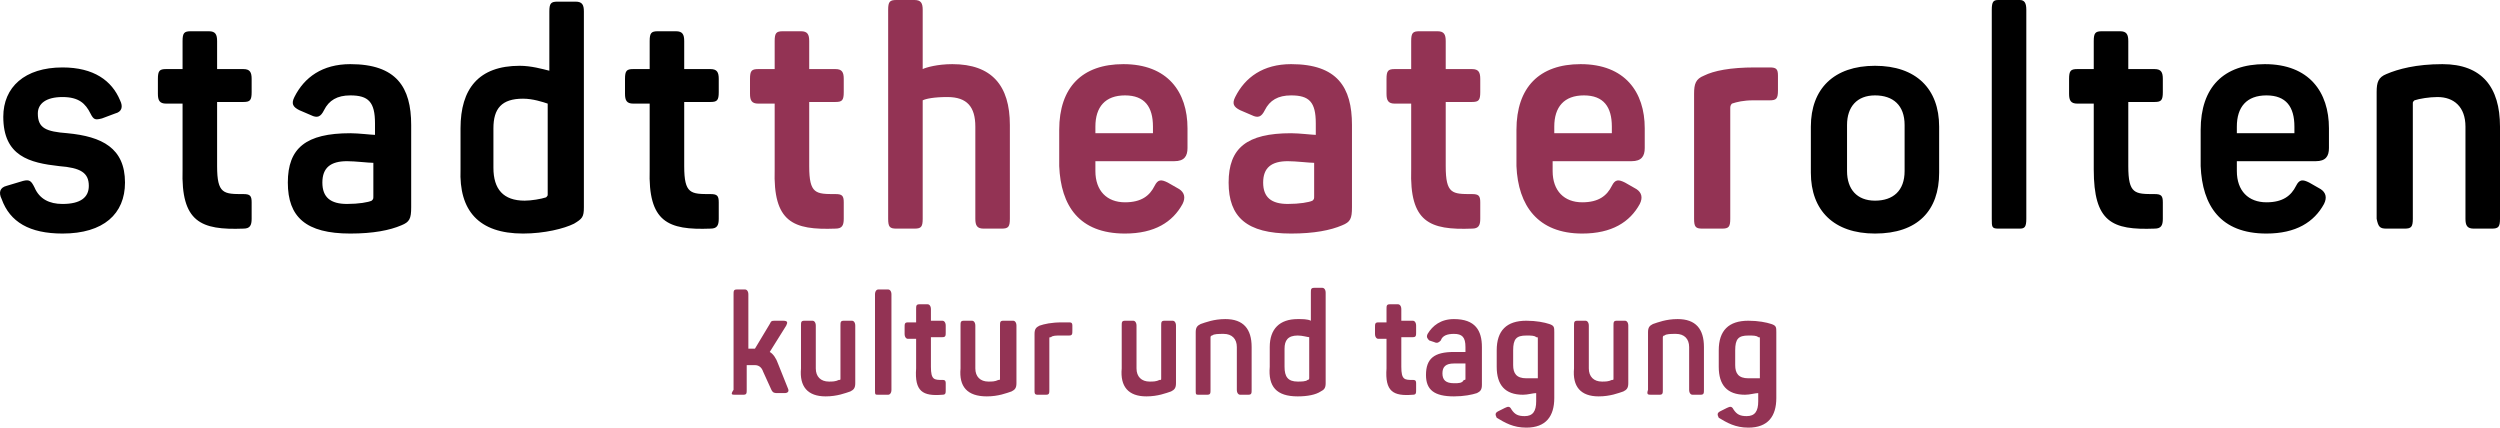 <?xml version="1.0" encoding="utf-8"?>
<!-- Generator: Adobe Illustrator 24.1.2, SVG Export Plug-In . SVG Version: 6.00 Build 0)  -->
<svg version="1.1" id="Ebene_1" xmlns="http://www.w3.org/2000/svg" xmlns:xlink="http://www.w3.org/1999/xlink" x="0px" y="0px"
	 viewBox="0 0 152 26" style="enable-background:new 0 0 152 26;" xml:space="preserve">
<style type="text/css">
	.st0{fill:#933354;}
</style>
<g>
	<path d="M114,14.2c2.6,0,3.9-1.4,3.9-3.7V7.7c0-2.3-1.4-3.7-3.9-3.7s-3.9,1.4-3.9,3.7v2.8C110.1,12.8,111.5,14.2,114,14.2L114,14.2
		z M114,12.2c-1.1,0-1.7-0.7-1.7-1.8V7.6c0-1.1,0.6-1.8,1.7-1.8s1.8,0.6,1.8,1.8v2.8C115.8,11.6,115.1,12.2,114,12.2L114,12.2z
		 M121.5,13.9h1.3c0.3,0,0.4-0.1,0.4-0.6V0.6c0-0.4-0.1-0.6-0.4-0.6h-1.3c-0.3,0-0.4,0.1-0.4,0.6v12.7
		C121.1,13.8,121.1,13.9,121.5,13.9L121.5,13.9z M131,13.9c0.4,0,0.5-0.2,0.5-0.6v-1c0-0.4-0.1-0.5-0.5-0.5c-1.2,0-1.6,0-1.6-1.7
		V6.2h1.6c0.4,0,0.5-0.1,0.5-0.6V4.8c0-0.4-0.1-0.6-0.5-0.6h-1.6V2.5c0-0.4-0.1-0.6-0.5-0.6h-1.1c-0.4,0-0.5,0.1-0.5,0.6v1.7h-1
		c-0.4,0-0.5,0.1-0.5,0.6v0.9c0,0.4,0.1,0.6,0.5,0.6h1v4C127.3,13.5,128.4,14,131,13.9L131,13.9z M137.8,14.2c1.8,0,2.9-0.7,3.5-1.8
		c0.2-0.4,0.1-0.7-0.2-0.9l-0.7-0.4c-0.4-0.2-0.6-0.2-0.8,0.2c-0.3,0.6-0.8,1-1.8,1c-1.1,0-1.8-0.7-1.8-1.9V9.8h4.8
		c0.6,0,0.8-0.3,0.8-0.8V7.8c0-2.2-1.2-3.9-3.9-3.9c-2.5,0-3.9,1.4-3.9,4v2.2C133.9,12.5,135,14.2,137.8,14.2L137.8,14.2z M136,8.1
		V7.7c0-1.2,0.6-1.9,1.8-1.9c1.2,0,1.7,0.7,1.7,1.9v0.4H136L136,8.1z M145.1,13.9h1.1c0.4,0,0.5-0.1,0.5-0.6v-7c0-0.1,0-0.1,0.1-0.2
		c0.3-0.1,0.9-0.2,1.4-0.2c1,0,1.7,0.6,1.7,1.8v5.6c0,0.4,0.1,0.6,0.5,0.6h1.1c0.4,0,0.5-0.1,0.5-0.6V7.7c0-2.4-1.1-3.8-3.5-3.8
		c-1.6,0-2.7,0.3-3.4,0.6c-0.5,0.2-0.6,0.5-0.6,1.1v7.7C144.6,13.8,144.7,13.9,145.1,13.9L145.1,13.9z"/>
	<path class="st0" d="M50.8,13.9c0.4,0,0.5-0.2,0.5-0.6v-1c0-0.4-0.1-0.5-0.5-0.5c-1.2,0-1.6,0-1.6-1.7V6.2h1.6
		c0.4,0,0.5-0.1,0.5-0.6V4.8c0-0.4-0.1-0.6-0.5-0.6h-1.6V2.5c0-0.4-0.1-0.6-0.5-0.6h-1.1c-0.4,0-0.5,0.1-0.5,0.6v1.7h-1
		c-0.4,0-0.5,0.1-0.5,0.6v0.9c0,0.4,0.1,0.6,0.5,0.6h1v4C47,13.5,48.2,14,50.8,13.9L50.8,13.9z M54.5,13.9h1.1
		c0.4,0,0.5-0.1,0.5-0.6V6.1c0.2-0.1,0.7-0.2,1.5-0.2c1.2,0,1.7,0.6,1.7,1.8v5.6c0,0.4,0.1,0.6,0.5,0.6h1.1c0.4,0,0.5-0.1,0.5-0.6
		V7.6c0-2.4-1.1-3.7-3.5-3.7c-0.9,0-1.6,0.2-1.8,0.3V0.6C56.1,0.2,56,0,55.6,0h-1.1C54.1,0,54,0.1,54,0.6v12.7
		C54,13.8,54.1,13.9,54.5,13.9L54.5,13.9z M68.4,14.2c1.8,0,2.9-0.7,3.5-1.8c0.2-0.4,0.1-0.7-0.2-0.9L71,11.1
		c-0.4-0.2-0.6-0.2-0.8,0.2c-0.3,0.6-0.8,1-1.8,1c-1.1,0-1.8-0.7-1.8-1.9V9.8h4.8c0.6,0,0.8-0.3,0.8-0.8V7.8c0-2.2-1.2-3.9-3.9-3.9
		c-2.5,0-3.9,1.4-3.9,4v2.2C64.5,12.5,65.6,14.2,68.4,14.2L68.4,14.2z M66.6,8.1V7.7c0-1.2,0.6-1.9,1.8-1.9c1.2,0,1.7,0.7,1.7,1.9
		v0.4H66.6L66.6,8.1z M78.5,14.2c1.4,0,2.4-0.2,3.1-0.5c0.5-0.2,0.6-0.4,0.6-1.1v-5c0-2.3-0.9-3.7-3.7-3.7c-1.7,0-2.8,0.8-3.4,2
		c-0.2,0.4-0.1,0.6,0.3,0.8L76.1,7c0.4,0.2,0.6,0.1,0.8-0.3c0.3-0.6,0.8-0.9,1.6-0.9c1.1,0,1.5,0.4,1.5,1.7v0.7
		c-0.2,0-1-0.1-1.5-0.1c-2.7,0-3.8,0.9-3.8,3S75.8,14.2,78.5,14.2L78.5,14.2z M78.3,12.4c-1,0-1.5-0.4-1.5-1.3s0.5-1.3,1.5-1.3
		c0.5,0,1.3,0.1,1.6,0.1v2c0,0.2,0,0.2-0.1,0.3C79.6,12.3,79,12.4,78.3,12.4L78.3,12.4z M89.5,13.9c0.4,0,0.5-0.2,0.5-0.6v-1
		c0-0.4-0.1-0.5-0.5-0.5c-1.2,0-1.6,0-1.6-1.7V6.2h1.6c0.4,0,0.5-0.1,0.5-0.6V4.8c0-0.4-0.1-0.6-0.5-0.6h-1.6V2.5
		c0-0.4-0.1-0.6-0.5-0.6h-1.1c-0.4,0-0.5,0.1-0.5,0.6v1.7h-1c-0.4,0-0.5,0.1-0.5,0.6v0.9c0,0.4,0.1,0.6,0.5,0.6h1v4
		C85.7,13.5,86.9,14,89.5,13.9L89.5,13.9z M96.2,14.2c1.8,0,2.9-0.7,3.5-1.8c0.2-0.4,0.1-0.7-0.2-0.9l-0.7-0.4
		c-0.4-0.2-0.6-0.2-0.8,0.2c-0.3,0.6-0.8,1-1.8,1c-1.1,0-1.8-0.7-1.8-1.9V9.8h4.8c0.6,0,0.8-0.3,0.8-0.8V7.8c0-2.2-1.2-3.9-3.9-3.9
		c-2.5,0-3.9,1.4-3.9,4v2.2C92.3,12.5,93.5,14.2,96.2,14.2L96.2,14.2z M94.5,8.1V7.7c0-1.2,0.6-1.9,1.8-1.9c1.2,0,1.7,0.7,1.7,1.9
		v0.4H94.5L94.5,8.1z M103.5,13.9h1.2c0.4,0,0.5-0.1,0.5-0.6V6.6c0-0.1,0-0.2,0.1-0.3c0.3-0.1,0.7-0.2,1.3-0.2h1
		c0.4,0,0.5-0.1,0.5-0.6V4.6c0-0.4-0.1-0.5-0.5-0.5h-0.9c-1.5,0-2.5,0.2-3.1,0.5c-0.5,0.2-0.6,0.5-0.6,1.1v7.6
		C103,13.8,103.1,13.9,103.5,13.9L103.5,13.9z"/>
	<path d="M3.8,14.2c2.5,0,3.8-1.2,3.8-3.1c0-2.1-1.4-2.8-3.5-3C2.8,8,2.3,7.8,2.3,6.9c0-0.6,0.5-1,1.5-1s1.4,0.4,1.7,1
		c0.2,0.4,0.3,0.4,0.7,0.3L7,6.9c0.4-0.1,0.5-0.4,0.3-0.8c-0.5-1.2-1.6-2-3.5-2c-2.3,0-3.6,1.2-3.6,3c0,2.4,1.6,2.8,3.4,3
		c1.3,0.1,1.8,0.4,1.8,1.2c0,0.7-0.5,1.1-1.6,1.1c-0.8,0-1.4-0.3-1.7-1C1.9,11,1.8,10.9,1.4,11l-1,0.3c-0.4,0.1-0.5,0.4-0.3,0.8
		C0.6,13.5,1.8,14.2,3.8,14.2L3.8,14.2z M14.8,13.9c0.4,0,0.5-0.2,0.5-0.6v-1c0-0.4-0.1-0.5-0.5-0.5c-1.2,0-1.6,0-1.6-1.7V6.2h1.6
		c0.4,0,0.5-0.1,0.5-0.6V4.8c0-0.4-0.1-0.6-0.5-0.6h-1.6V2.5c0-0.4-0.1-0.6-0.5-0.6h-1.1c-0.4,0-0.5,0.1-0.5,0.6v1.7h-1
		c-0.4,0-0.5,0.1-0.5,0.6v0.9c0,0.4,0.1,0.6,0.5,0.6h1v4C11,13.5,12.2,14,14.8,13.9L14.8,13.9z M21.3,14.2c1.4,0,2.4-0.2,3.1-0.5
		c0.5-0.2,0.6-0.4,0.6-1.1v-5c0-2.3-0.9-3.7-3.7-3.7c-1.7,0-2.8,0.8-3.4,2c-0.2,0.4-0.1,0.6,0.3,0.8L18.9,7c0.4,0.2,0.6,0.1,0.8-0.3
		c0.3-0.6,0.8-0.9,1.6-0.9c1.1,0,1.5,0.4,1.5,1.7v0.7c-0.2,0-1-0.1-1.5-0.1c-2.7,0-3.8,0.9-3.8,3S18.6,14.2,21.3,14.2L21.3,14.2z
		 M21.1,12.4c-1,0-1.5-0.4-1.5-1.3s0.5-1.3,1.5-1.3c0.5,0,1.3,0.1,1.6,0.1v2c0,0.2,0,0.2-0.1,0.3C22.4,12.3,21.8,12.4,21.1,12.4
		L21.1,12.4z M31.8,14.2c1.3,0,2.5-0.3,3.1-0.6c0.5-0.3,0.6-0.4,0.6-1V0.7c0-0.4-0.1-0.6-0.5-0.6h-1.1c-0.4,0-0.5,0.1-0.5,0.6v3.6
		C33,4.2,32.3,4,31.6,4C29.1,4,28,5.4,28,7.8v2.5C27.9,12.8,29.1,14.2,31.8,14.2L31.8,14.2z M31.9,12.2c-1.3,0-1.9-0.7-1.9-2V7.8
		C30,6.6,30.5,6,31.8,6c0.6,0,1.2,0.2,1.5,0.3v5.5c0,0.1,0,0.1-0.1,0.2C32.9,12.1,32.3,12.2,31.9,12.2L31.9,12.2z M43.2,13.9
		c0.4,0,0.5-0.2,0.5-0.6v-1c0-0.4-0.1-0.5-0.5-0.5c-1.2,0-1.6,0-1.6-1.7V6.2h1.6c0.4,0,0.5-0.1,0.5-0.6V4.8c0-0.4-0.1-0.6-0.5-0.6
		h-1.6V2.5c0-0.4-0.1-0.6-0.5-0.6H40c-0.4,0-0.5,0.1-0.5,0.6v1.7h-1c-0.4,0-0.5,0.1-0.5,0.6v0.9c0,0.4,0.1,0.6,0.5,0.6h1v4
		C39.4,13.5,40.6,14,43.2,13.9L43.2,13.9z"/>
	<path class="st0" d="M44.7,24h0.5c0.2,0,0.2-0.1,0.2-0.3v-1.5h0.5c0.2,0,0.4,0.1,0.5,0.4l0.5,1.1c0.1,0.2,0.2,0.2,0.4,0.2h0.4
		c0.2,0,0.3-0.1,0.2-0.3l-0.6-1.5c-0.1-0.3-0.3-0.6-0.5-0.7l1-1.6c0.1-0.2,0.1-0.3-0.2-0.3h-0.4c-0.3,0-0.3,0-0.4,0.2l-0.9,1.5l0,0
		h-0.4v-3.3c0-0.2-0.1-0.3-0.2-0.3h-0.5c-0.2,0-0.2,0.1-0.2,0.3v5.8C44.4,24,44.5,24,44.7,24L44.7,24z M50.2,24.1
		c0.7,0,1.2-0.2,1.5-0.3c0.2-0.1,0.3-0.2,0.3-0.5v-3.5c0-0.2-0.1-0.3-0.2-0.3h-0.5c-0.2,0-0.2,0.1-0.2,0.3V23c0,0.1,0,0.1-0.1,0.1
		c-0.2,0.1-0.4,0.1-0.6,0.1c-0.5,0-0.8-0.3-0.8-0.8v-2.6c0-0.2-0.1-0.3-0.2-0.3h-0.5c-0.2,0-0.2,0.1-0.2,0.3v2.6
		C48.6,23.5,49.1,24.1,50.2,24.1L50.2,24.1z M53.4,24H54c0.1,0,0.2-0.1,0.2-0.3v-5.8c0-0.2-0.1-0.3-0.2-0.3h-0.6
		c-0.1,0-0.2,0.1-0.2,0.3v5.8C53.2,24,53.2,24,53.4,24L53.4,24z M57.3,24c0.2,0,0.2-0.1,0.2-0.3v-0.4c0-0.2-0.1-0.2-0.2-0.2
		c-0.5,0-0.7,0-0.7-0.8v-1.8h0.7c0.2,0,0.2-0.1,0.2-0.3v-0.4c0-0.2-0.1-0.3-0.2-0.3h-0.7v-0.7c0-0.2-0.1-0.3-0.2-0.3h-0.5
		c-0.2,0-0.2,0.1-0.2,0.3v0.8h-0.5c-0.2,0-0.2,0.1-0.2,0.3v0.4c0,0.2,0.1,0.3,0.2,0.3h0.5v1.8C55.6,23.8,56.1,24.1,57.3,24L57.3,24z
		 M60,24.1c0.7,0,1.2-0.2,1.5-0.3c0.2-0.1,0.3-0.2,0.3-0.5v-3.5c0-0.2-0.1-0.3-0.2-0.3H61c-0.2,0-0.2,0.1-0.2,0.3V23
		c0,0.1,0,0.1-0.1,0.1c-0.2,0.1-0.4,0.1-0.6,0.1c-0.5,0-0.8-0.3-0.8-0.8v-2.6c0-0.2-0.1-0.3-0.2-0.3h-0.5c-0.2,0-0.2,0.1-0.2,0.3
		v2.6C58.3,23.5,58.8,24.1,60,24.1L60,24.1z M63.1,24h0.5c0.2,0,0.2-0.1,0.2-0.3v-3.1c0-0.1,0-0.1,0.1-0.1c0.1-0.1,0.3-0.1,0.6-0.1
		H65c0.2,0,0.2-0.1,0.2-0.3v-0.3c0-0.2-0.1-0.2-0.2-0.2h-0.4c-0.7,0-1.1,0.1-1.4,0.2c-0.2,0.1-0.3,0.2-0.3,0.5v3.5
		C62.9,24,63,24,63.1,24L63.1,24z M69.7,24.1c0.7,0,1.2-0.2,1.5-0.3c0.2-0.1,0.3-0.2,0.3-0.5v-3.5c0-0.2-0.1-0.3-0.2-0.3h-0.5
		c-0.2,0-0.2,0.1-0.2,0.3V23c0,0.1,0,0.1-0.1,0.1c-0.2,0.1-0.4,0.1-0.6,0.1c-0.5,0-0.8-0.3-0.8-0.8v-2.6c0-0.2-0.1-0.3-0.2-0.3h-0.5
		c-0.2,0-0.2,0.1-0.2,0.3v2.6C68.1,23.5,68.6,24.1,69.7,24.1L69.7,24.1z M72.9,24h0.5c0.2,0,0.2-0.1,0.2-0.3v-3.2c0,0,0-0.1,0.1-0.1
		c0.1-0.1,0.4-0.1,0.7-0.1c0.5,0,0.8,0.3,0.8,0.8v2.6c0,0.2,0.1,0.3,0.2,0.3h0.5c0.2,0,0.2-0.1,0.2-0.3v-2.6c0-1.1-0.5-1.7-1.6-1.7
		c-0.7,0-1.2,0.2-1.5,0.3c-0.2,0.1-0.3,0.2-0.3,0.5v3.5C72.7,24,72.7,24,72.9,24L72.9,24z M78.9,24.1c0.6,0,1.1-0.1,1.4-0.3
		c0.2-0.1,0.3-0.2,0.3-0.5v-5.5c0-0.2-0.1-0.3-0.2-0.3h-0.5c-0.2,0-0.2,0.1-0.2,0.3v1.7c-0.2-0.1-0.5-0.1-0.8-0.1
		c-1.1,0-1.7,0.6-1.7,1.7v1.2C77.1,23.5,77.6,24.1,78.9,24.1L78.9,24.1z M78.9,23.2c-0.6,0-0.8-0.3-0.8-0.9v-1.1
		c0-0.5,0.2-0.8,0.8-0.8c0.3,0,0.6,0.1,0.7,0.1V23c0,0,0,0.1-0.1,0.1C79.4,23.2,79.1,23.2,78.9,23.2L78.9,23.2z M85.9,24
		c0.2,0,0.2-0.1,0.2-0.3v-0.4c0-0.2-0.1-0.2-0.2-0.2c-0.5,0-0.7,0-0.7-0.8v-1.8h0.7c0.2,0,0.2-0.1,0.2-0.3v-0.4
		c0-0.2-0.1-0.3-0.2-0.3h-0.7v-0.7c0-0.2-0.1-0.3-0.2-0.3h-0.5c-0.2,0-0.2,0.1-0.2,0.3v0.8h-0.5c-0.2,0-0.2,0.1-0.2,0.3v0.4
		c0,0.2,0.1,0.3,0.2,0.3h0.5v1.8C84.2,23.8,84.7,24.1,85.9,24L85.9,24z M88.4,24.1c0.6,0,1.1-0.1,1.4-0.2c0.2-0.1,0.3-0.2,0.3-0.5
		v-2.3c0-1-0.4-1.7-1.7-1.7c-0.8,0-1.3,0.4-1.6,0.9c-0.1,0.2,0,0.3,0.1,0.4l0.3,0.1c0.2,0.1,0.3,0,0.4-0.1c0.1-0.3,0.4-0.4,0.8-0.4
		c0.5,0,0.7,0.2,0.7,0.8v0.3c-0.1,0-0.4,0-0.7,0c-1.2,0-1.7,0.4-1.7,1.4C86.7,23.7,87.2,24.1,88.4,24.1L88.4,24.1z M88.4,23.3
		c-0.5,0-0.7-0.2-0.7-0.6s0.2-0.6,0.7-0.6c0.2,0,0.6,0,0.7,0V23c0,0.1,0,0.1-0.1,0.1C88.9,23.3,88.7,23.3,88.4,23.3L88.4,23.3z
		 M92.8,26c1.2,0,1.7-0.7,1.7-1.8v-4c0-0.3,0-0.4-0.3-0.5c-0.3-0.1-0.8-0.2-1.4-0.2c-1.2,0-1.8,0.6-1.8,1.8v1c0,1.1,0.5,1.7,1.6,1.7
		c0.3,0,0.6-0.1,0.8-0.1v0.5c0,0.6-0.2,0.9-0.7,0.9c-0.4,0-0.6-0.1-0.8-0.4c-0.1-0.2-0.2-0.2-0.4-0.1L91.1,25
		c-0.2,0.1-0.2,0.2-0.1,0.4C91.5,25.7,92,26,92.8,26L92.8,26z M92.8,23c-0.6,0-0.8-0.3-0.8-0.8v-0.9c0-0.7,0.2-0.9,0.8-0.9
		c0.3,0,0.5,0,0.6,0.1c0.1,0,0.1,0,0.1,0.1V23C93.4,23,93.2,23,92.8,23L92.8,23z M97.2,24.1c0.7,0,1.2-0.2,1.5-0.3
		c0.2-0.1,0.3-0.2,0.3-0.5v-3.5c0-0.2-0.1-0.3-0.2-0.3h-0.5c-0.2,0-0.2,0.1-0.2,0.3V23c0,0.1,0,0.1-0.1,0.1
		c-0.2,0.1-0.4,0.1-0.6,0.1c-0.5,0-0.8-0.3-0.8-0.8v-2.6c0-0.2-0.1-0.3-0.2-0.3h-0.5c-0.2,0-0.2,0.1-0.2,0.3v2.6
		C95.6,23.5,96.1,24.1,97.2,24.1L97.2,24.1z M100.4,24h0.5c0.2,0,0.2-0.1,0.2-0.3v-3.2c0,0,0-0.1,0.1-0.1c0.1-0.1,0.4-0.1,0.7-0.1
		c0.5,0,0.8,0.3,0.8,0.8v2.6c0,0.2,0.1,0.3,0.2,0.3h0.5c0.2,0,0.2-0.1,0.2-0.3v-2.6c0-1.1-0.5-1.7-1.6-1.7c-0.7,0-1.2,0.2-1.5,0.3
		c-0.2,0.1-0.3,0.2-0.3,0.5v3.5C100.1,24,100.2,24,100.4,24L100.4,24z M106.3,26c1.2,0,1.7-0.7,1.7-1.8v-4c0-0.3,0-0.4-0.3-0.5
		c-0.3-0.1-0.8-0.2-1.4-0.2c-1.2,0-1.8,0.6-1.8,1.8v1c0,1.1,0.5,1.7,1.6,1.7c0.3,0,0.6-0.1,0.8-0.1v0.5c0,0.6-0.2,0.9-0.7,0.9
		c-0.4,0-0.6-0.1-0.8-0.4c-0.1-0.2-0.2-0.2-0.4-0.1l-0.4,0.2c-0.2,0.1-0.2,0.2-0.1,0.4C105,25.7,105.5,26,106.3,26L106.3,26z
		 M106.3,23c-0.6,0-0.8-0.3-0.8-0.8v-0.9c0-0.7,0.2-0.9,0.8-0.9c0.3,0,0.5,0,0.6,0.1c0.1,0,0.1,0,0.1,0.1V23
		C106.9,23,106.7,23,106.3,23L106.3,23z"/>
</g>
</svg>

